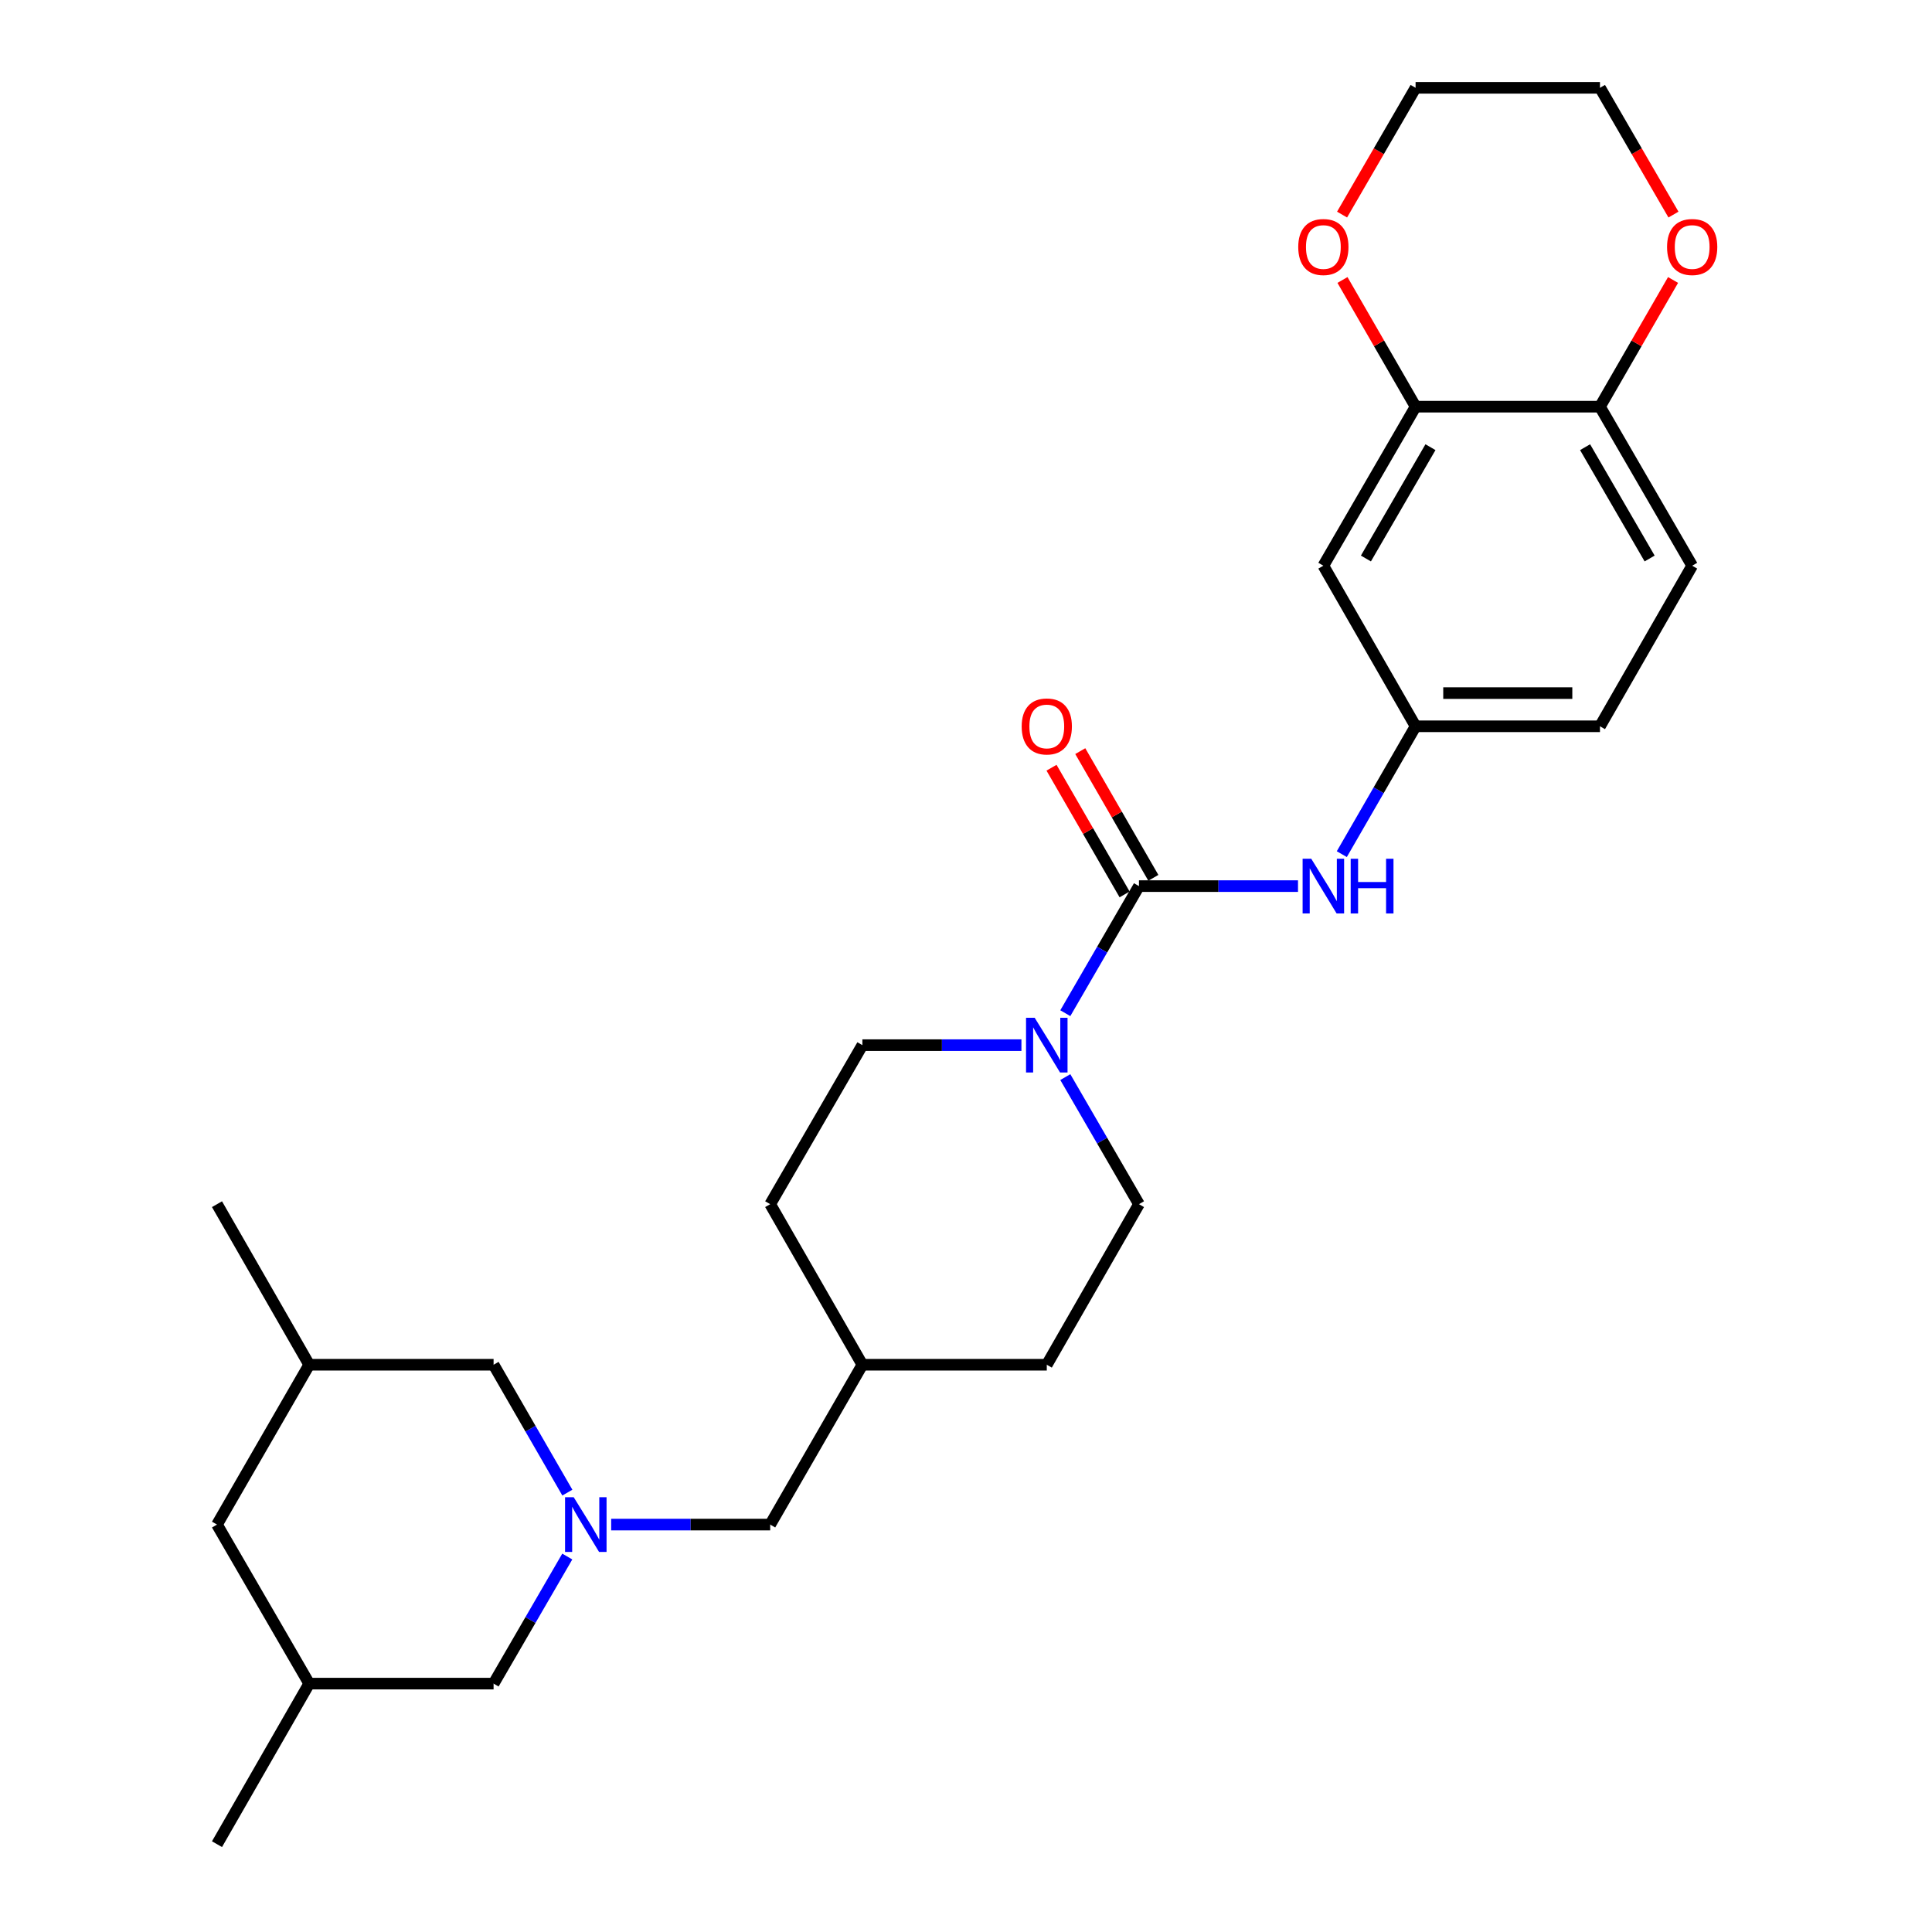<?xml version='1.0' encoding='iso-8859-1'?>
<svg version='1.1' baseProfile='full'
              xmlns='http://www.w3.org/2000/svg'
                      xmlns:rdkit='http://www.rdkit.org/xml'
                      xmlns:xlink='http://www.w3.org/1999/xlink'
                  xml:space='preserve'
width='1000px' height='1000px' viewBox='0 0 1000 1000'>
<!-- END OF HEADER -->
<rect style='opacity:1.0;fill:#FFFFFF;stroke:none' width='1000' height='1000' x='0' y='0'> </rect>
<path class='bond-0' d='M 589.53,458.652 L 570.466,491.54' style='fill:none;fill-rule:evenodd;stroke:#000000;stroke-width:6px;stroke-linecap:butt;stroke-linejoin:miter;stroke-opacity:1' />
<path class='bond-0' d='M 570.466,491.54 L 551.402,524.428' style='fill:none;fill-rule:evenodd;stroke:#0000FF;stroke-width:6px;stroke-linecap:butt;stroke-linejoin:miter;stroke-opacity:1' />
<path class='bond-2' d='M 589.53,458.652 L 630.687,458.652' style='fill:none;fill-rule:evenodd;stroke:#000000;stroke-width:6px;stroke-linecap:butt;stroke-linejoin:miter;stroke-opacity:1' />
<path class='bond-2' d='M 630.687,458.652 L 671.843,458.652' style='fill:none;fill-rule:evenodd;stroke:#0000FF;stroke-width:6px;stroke-linecap:butt;stroke-linejoin:miter;stroke-opacity:1' />
<path class='bond-7' d='M 596.971,454.36 L 578.059,421.571' style='fill:none;fill-rule:evenodd;stroke:#000000;stroke-width:6px;stroke-linecap:butt;stroke-linejoin:miter;stroke-opacity:1' />
<path class='bond-7' d='M 578.059,421.571 L 559.147,388.782' style='fill:none;fill-rule:evenodd;stroke:#FF0000;stroke-width:6px;stroke-linecap:butt;stroke-linejoin:miter;stroke-opacity:1' />
<path class='bond-7' d='M 582.089,462.944 L 563.177,430.155' style='fill:none;fill-rule:evenodd;stroke:#000000;stroke-width:6px;stroke-linecap:butt;stroke-linejoin:miter;stroke-opacity:1' />
<path class='bond-7' d='M 563.177,430.155 L 544.264,397.366' style='fill:none;fill-rule:evenodd;stroke:#FF0000;stroke-width:6px;stroke-linecap:butt;stroke-linejoin:miter;stroke-opacity:1' />
<path class='bond-9' d='M 551.402,557.505 L 570.466,590.393' style='fill:none;fill-rule:evenodd;stroke:#0000FF;stroke-width:6px;stroke-linecap:butt;stroke-linejoin:miter;stroke-opacity:1' />
<path class='bond-9' d='M 570.466,590.393 L 589.53,623.281' style='fill:none;fill-rule:evenodd;stroke:#000000;stroke-width:6px;stroke-linecap:butt;stroke-linejoin:miter;stroke-opacity:1' />
<path class='bond-10' d='M 528.689,540.967 L 487.528,540.967' style='fill:none;fill-rule:evenodd;stroke:#0000FF;stroke-width:6px;stroke-linecap:butt;stroke-linejoin:miter;stroke-opacity:1' />
<path class='bond-10' d='M 487.528,540.967 L 446.367,540.967' style='fill:none;fill-rule:evenodd;stroke:#000000;stroke-width:6px;stroke-linecap:butt;stroke-linejoin:miter;stroke-opacity:1' />
<path class='bond-1' d='M 316.339,789.123 L 357.495,789.123' style='fill:none;fill-rule:evenodd;stroke:#0000FF;stroke-width:6px;stroke-linecap:butt;stroke-linejoin:miter;stroke-opacity:1' />
<path class='bond-1' d='M 357.495,789.123 L 398.652,789.123' style='fill:none;fill-rule:evenodd;stroke:#000000;stroke-width:6px;stroke-linecap:butt;stroke-linejoin:miter;stroke-opacity:1' />
<path class='bond-12' d='M 293.665,772.576 L 274.572,739.482' style='fill:none;fill-rule:evenodd;stroke:#0000FF;stroke-width:6px;stroke-linecap:butt;stroke-linejoin:miter;stroke-opacity:1' />
<path class='bond-12' d='M 274.572,739.482 L 255.479,706.389' style='fill:none;fill-rule:evenodd;stroke:#000000;stroke-width:6px;stroke-linecap:butt;stroke-linejoin:miter;stroke-opacity:1' />
<path class='bond-13' d='M 293.622,805.662 L 274.55,838.55' style='fill:none;fill-rule:evenodd;stroke:#0000FF;stroke-width:6px;stroke-linecap:butt;stroke-linejoin:miter;stroke-opacity:1' />
<path class='bond-13' d='M 274.55,838.55 L 255.479,871.438' style='fill:none;fill-rule:evenodd;stroke:#000000;stroke-width:6px;stroke-linecap:butt;stroke-linejoin:miter;stroke-opacity:1' />
<path class='bond-6' d='M 694.517,442.104 L 713.61,409.015' style='fill:none;fill-rule:evenodd;stroke:#0000FF;stroke-width:6px;stroke-linecap:butt;stroke-linejoin:miter;stroke-opacity:1' />
<path class='bond-6' d='M 713.61,409.015 L 732.703,375.926' style='fill:none;fill-rule:evenodd;stroke:#000000;stroke-width:6px;stroke-linecap:butt;stroke-linejoin:miter;stroke-opacity:1' />
<path class='bond-3' d='M 732.703,210.495 L 684.969,292.81' style='fill:none;fill-rule:evenodd;stroke:#000000;stroke-width:6px;stroke-linecap:butt;stroke-linejoin:miter;stroke-opacity:1' />
<path class='bond-3' d='M 740.405,231.461 L 706.992,289.081' style='fill:none;fill-rule:evenodd;stroke:#000000;stroke-width:6px;stroke-linecap:butt;stroke-linejoin:miter;stroke-opacity:1' />
<path class='bond-8' d='M 732.703,210.495 L 713.783,177.706' style='fill:none;fill-rule:evenodd;stroke:#000000;stroke-width:6px;stroke-linecap:butt;stroke-linejoin:miter;stroke-opacity:1' />
<path class='bond-8' d='M 713.783,177.706 L 694.864,144.917' style='fill:none;fill-rule:evenodd;stroke:#FF0000;stroke-width:6px;stroke-linecap:butt;stroke-linejoin:miter;stroke-opacity:1' />
<path class='bond-28' d='M 732.703,210.495 L 828.142,210.495' style='fill:none;fill-rule:evenodd;stroke:#000000;stroke-width:6px;stroke-linecap:butt;stroke-linejoin:miter;stroke-opacity:1' />
<path class='bond-4' d='M 684.969,292.81 L 732.703,375.926' style='fill:none;fill-rule:evenodd;stroke:#000000;stroke-width:6px;stroke-linecap:butt;stroke-linejoin:miter;stroke-opacity:1' />
<path class='bond-5' d='M 828.142,210.495 L 875.866,292.81' style='fill:none;fill-rule:evenodd;stroke:#000000;stroke-width:6px;stroke-linecap:butt;stroke-linejoin:miter;stroke-opacity:1' />
<path class='bond-5' d='M 820.437,231.459 L 853.844,289.08' style='fill:none;fill-rule:evenodd;stroke:#000000;stroke-width:6px;stroke-linecap:butt;stroke-linejoin:miter;stroke-opacity:1' />
<path class='bond-11' d='M 828.142,210.495 L 847.058,177.706' style='fill:none;fill-rule:evenodd;stroke:#000000;stroke-width:6px;stroke-linecap:butt;stroke-linejoin:miter;stroke-opacity:1' />
<path class='bond-11' d='M 847.058,177.706 L 865.974,144.917' style='fill:none;fill-rule:evenodd;stroke:#FF0000;stroke-width:6px;stroke-linecap:butt;stroke-linejoin:miter;stroke-opacity:1' />
<path class='bond-19' d='M 732.703,375.926 L 828.142,375.926' style='fill:none;fill-rule:evenodd;stroke:#000000;stroke-width:6px;stroke-linecap:butt;stroke-linejoin:miter;stroke-opacity:1' />
<path class='bond-19' d='M 747.019,358.746 L 813.826,358.746' style='fill:none;fill-rule:evenodd;stroke:#000000;stroke-width:6px;stroke-linecap:butt;stroke-linejoin:miter;stroke-opacity:1' />
<path class='bond-23' d='M 694.653,111.071 L 713.678,78.263' style='fill:none;fill-rule:evenodd;stroke:#FF0000;stroke-width:6px;stroke-linecap:butt;stroke-linejoin:miter;stroke-opacity:1' />
<path class='bond-23' d='M 713.678,78.263 L 732.703,45.455' style='fill:none;fill-rule:evenodd;stroke:#000000;stroke-width:6px;stroke-linecap:butt;stroke-linejoin:miter;stroke-opacity:1' />
<path class='bond-22' d='M 589.53,623.281 L 541.815,706.389' style='fill:none;fill-rule:evenodd;stroke:#000000;stroke-width:6px;stroke-linecap:butt;stroke-linejoin:miter;stroke-opacity:1' />
<path class='bond-21' d='M 446.367,540.967 L 398.652,623.281' style='fill:none;fill-rule:evenodd;stroke:#000000;stroke-width:6px;stroke-linecap:butt;stroke-linejoin:miter;stroke-opacity:1' />
<path class='bond-24' d='M 866.185,111.071 L 847.163,78.263' style='fill:none;fill-rule:evenodd;stroke:#FF0000;stroke-width:6px;stroke-linecap:butt;stroke-linejoin:miter;stroke-opacity:1' />
<path class='bond-24' d='M 847.163,78.263 L 828.142,45.455' style='fill:none;fill-rule:evenodd;stroke:#000000;stroke-width:6px;stroke-linecap:butt;stroke-linejoin:miter;stroke-opacity:1' />
<path class='bond-16' d='M 255.479,706.389 L 160.04,706.389' style='fill:none;fill-rule:evenodd;stroke:#000000;stroke-width:6px;stroke-linecap:butt;stroke-linejoin:miter;stroke-opacity:1' />
<path class='bond-17' d='M 255.479,871.438 L 160.04,871.438' style='fill:none;fill-rule:evenodd;stroke:#000000;stroke-width:6px;stroke-linecap:butt;stroke-linejoin:miter;stroke-opacity:1' />
<path class='bond-14' d='M 398.652,789.123 L 446.367,706.389' style='fill:none;fill-rule:evenodd;stroke:#000000;stroke-width:6px;stroke-linecap:butt;stroke-linejoin:miter;stroke-opacity:1' />
<path class='bond-15' d='M 875.866,292.81 L 828.142,375.926' style='fill:none;fill-rule:evenodd;stroke:#000000;stroke-width:6px;stroke-linecap:butt;stroke-linejoin:miter;stroke-opacity:1' />
<path class='bond-26' d='M 160.04,706.389 L 112.315,623.281' style='fill:none;fill-rule:evenodd;stroke:#000000;stroke-width:6px;stroke-linecap:butt;stroke-linejoin:miter;stroke-opacity:1' />
<path class='bond-30' d='M 160.04,706.389 L 112.315,789.123' style='fill:none;fill-rule:evenodd;stroke:#000000;stroke-width:6px;stroke-linecap:butt;stroke-linejoin:miter;stroke-opacity:1' />
<path class='bond-18' d='M 160.04,871.438 L 112.315,789.123' style='fill:none;fill-rule:evenodd;stroke:#000000;stroke-width:6px;stroke-linecap:butt;stroke-linejoin:miter;stroke-opacity:1' />
<path class='bond-25' d='M 160.04,871.438 L 112.315,954.545' style='fill:none;fill-rule:evenodd;stroke:#000000;stroke-width:6px;stroke-linecap:butt;stroke-linejoin:miter;stroke-opacity:1' />
<path class='bond-20' d='M 446.367,706.389 L 398.652,623.281' style='fill:none;fill-rule:evenodd;stroke:#000000;stroke-width:6px;stroke-linecap:butt;stroke-linejoin:miter;stroke-opacity:1' />
<path class='bond-27' d='M 446.367,706.389 L 541.815,706.389' style='fill:none;fill-rule:evenodd;stroke:#000000;stroke-width:6px;stroke-linecap:butt;stroke-linejoin:miter;stroke-opacity:1' />
<path class='bond-29' d='M 732.703,45.455 L 828.142,45.455' style='fill:none;fill-rule:evenodd;stroke:#000000;stroke-width:6px;stroke-linecap:butt;stroke-linejoin:miter;stroke-opacity:1' />
<path  class='atom-1' d='M 535.555 526.807
L 544.835 541.807
Q 545.755 543.287, 547.235 545.967
Q 548.715 548.647, 548.795 548.807
L 548.795 526.807
L 552.555 526.807
L 552.555 555.127
L 548.675 555.127
L 538.715 538.727
Q 537.555 536.807, 536.315 534.607
Q 535.115 532.407, 534.755 531.727
L 534.755 555.127
L 531.075 555.127
L 531.075 526.807
L 535.555 526.807
' fill='#0000FF'/>
<path  class='atom-2' d='M 296.953 774.963
L 306.233 789.963
Q 307.153 791.443, 308.633 794.123
Q 310.113 796.803, 310.193 796.963
L 310.193 774.963
L 313.953 774.963
L 313.953 803.283
L 310.073 803.283
L 300.113 786.883
Q 298.953 784.963, 297.713 782.763
Q 296.513 780.563, 296.153 779.883
L 296.153 803.283
L 292.473 803.283
L 292.473 774.963
L 296.953 774.963
' fill='#0000FF'/>
<path  class='atom-3' d='M 678.709 444.492
L 687.989 459.492
Q 688.909 460.972, 690.389 463.652
Q 691.869 466.332, 691.949 466.492
L 691.949 444.492
L 695.709 444.492
L 695.709 472.812
L 691.829 472.812
L 681.869 456.412
Q 680.709 454.492, 679.469 452.292
Q 678.269 450.092, 677.909 449.412
L 677.909 472.812
L 674.229 472.812
L 674.229 444.492
L 678.709 444.492
' fill='#0000FF'/>
<path  class='atom-3' d='M 699.109 444.492
L 702.949 444.492
L 702.949 456.532
L 717.429 456.532
L 717.429 444.492
L 721.269 444.492
L 721.269 472.812
L 717.429 472.812
L 717.429 459.732
L 702.949 459.732
L 702.949 472.812
L 699.109 472.812
L 699.109 444.492
' fill='#0000FF'/>
<path  class='atom-8' d='M 528.815 376.006
Q 528.815 369.206, 532.175 365.406
Q 535.535 361.606, 541.815 361.606
Q 548.095 361.606, 551.455 365.406
Q 554.815 369.206, 554.815 376.006
Q 554.815 382.886, 551.415 386.806
Q 548.015 390.686, 541.815 390.686
Q 535.575 390.686, 532.175 386.806
Q 528.815 382.926, 528.815 376.006
M 541.815 387.486
Q 546.135 387.486, 548.455 384.606
Q 550.815 381.686, 550.815 376.006
Q 550.815 370.446, 548.455 367.646
Q 546.135 364.806, 541.815 364.806
Q 537.495 364.806, 535.135 367.606
Q 532.815 370.406, 532.815 376.006
Q 532.815 381.726, 535.135 384.606
Q 537.495 387.486, 541.815 387.486
' fill='#FF0000'/>
<path  class='atom-9' d='M 671.969 127.849
Q 671.969 121.049, 675.329 117.249
Q 678.689 113.449, 684.969 113.449
Q 691.249 113.449, 694.609 117.249
Q 697.969 121.049, 697.969 127.849
Q 697.969 134.729, 694.569 138.649
Q 691.169 142.529, 684.969 142.529
Q 678.729 142.529, 675.329 138.649
Q 671.969 134.769, 671.969 127.849
M 684.969 139.329
Q 689.289 139.329, 691.609 136.449
Q 693.969 133.529, 693.969 127.849
Q 693.969 122.289, 691.609 119.489
Q 689.289 116.649, 684.969 116.649
Q 680.649 116.649, 678.289 119.449
Q 675.969 122.249, 675.969 127.849
Q 675.969 133.569, 678.289 136.449
Q 680.649 139.329, 684.969 139.329
' fill='#FF0000'/>
<path  class='atom-12' d='M 862.866 127.849
Q 862.866 121.049, 866.226 117.249
Q 869.586 113.449, 875.866 113.449
Q 882.146 113.449, 885.506 117.249
Q 888.866 121.049, 888.866 127.849
Q 888.866 134.729, 885.466 138.649
Q 882.066 142.529, 875.866 142.529
Q 869.626 142.529, 866.226 138.649
Q 862.866 134.769, 862.866 127.849
M 875.866 139.329
Q 880.186 139.329, 882.506 136.449
Q 884.866 133.529, 884.866 127.849
Q 884.866 122.289, 882.506 119.489
Q 880.186 116.649, 875.866 116.649
Q 871.546 116.649, 869.186 119.449
Q 866.866 122.249, 866.866 127.849
Q 866.866 133.569, 869.186 136.449
Q 871.546 139.329, 875.866 139.329
' fill='#FF0000'/>
</svg>
